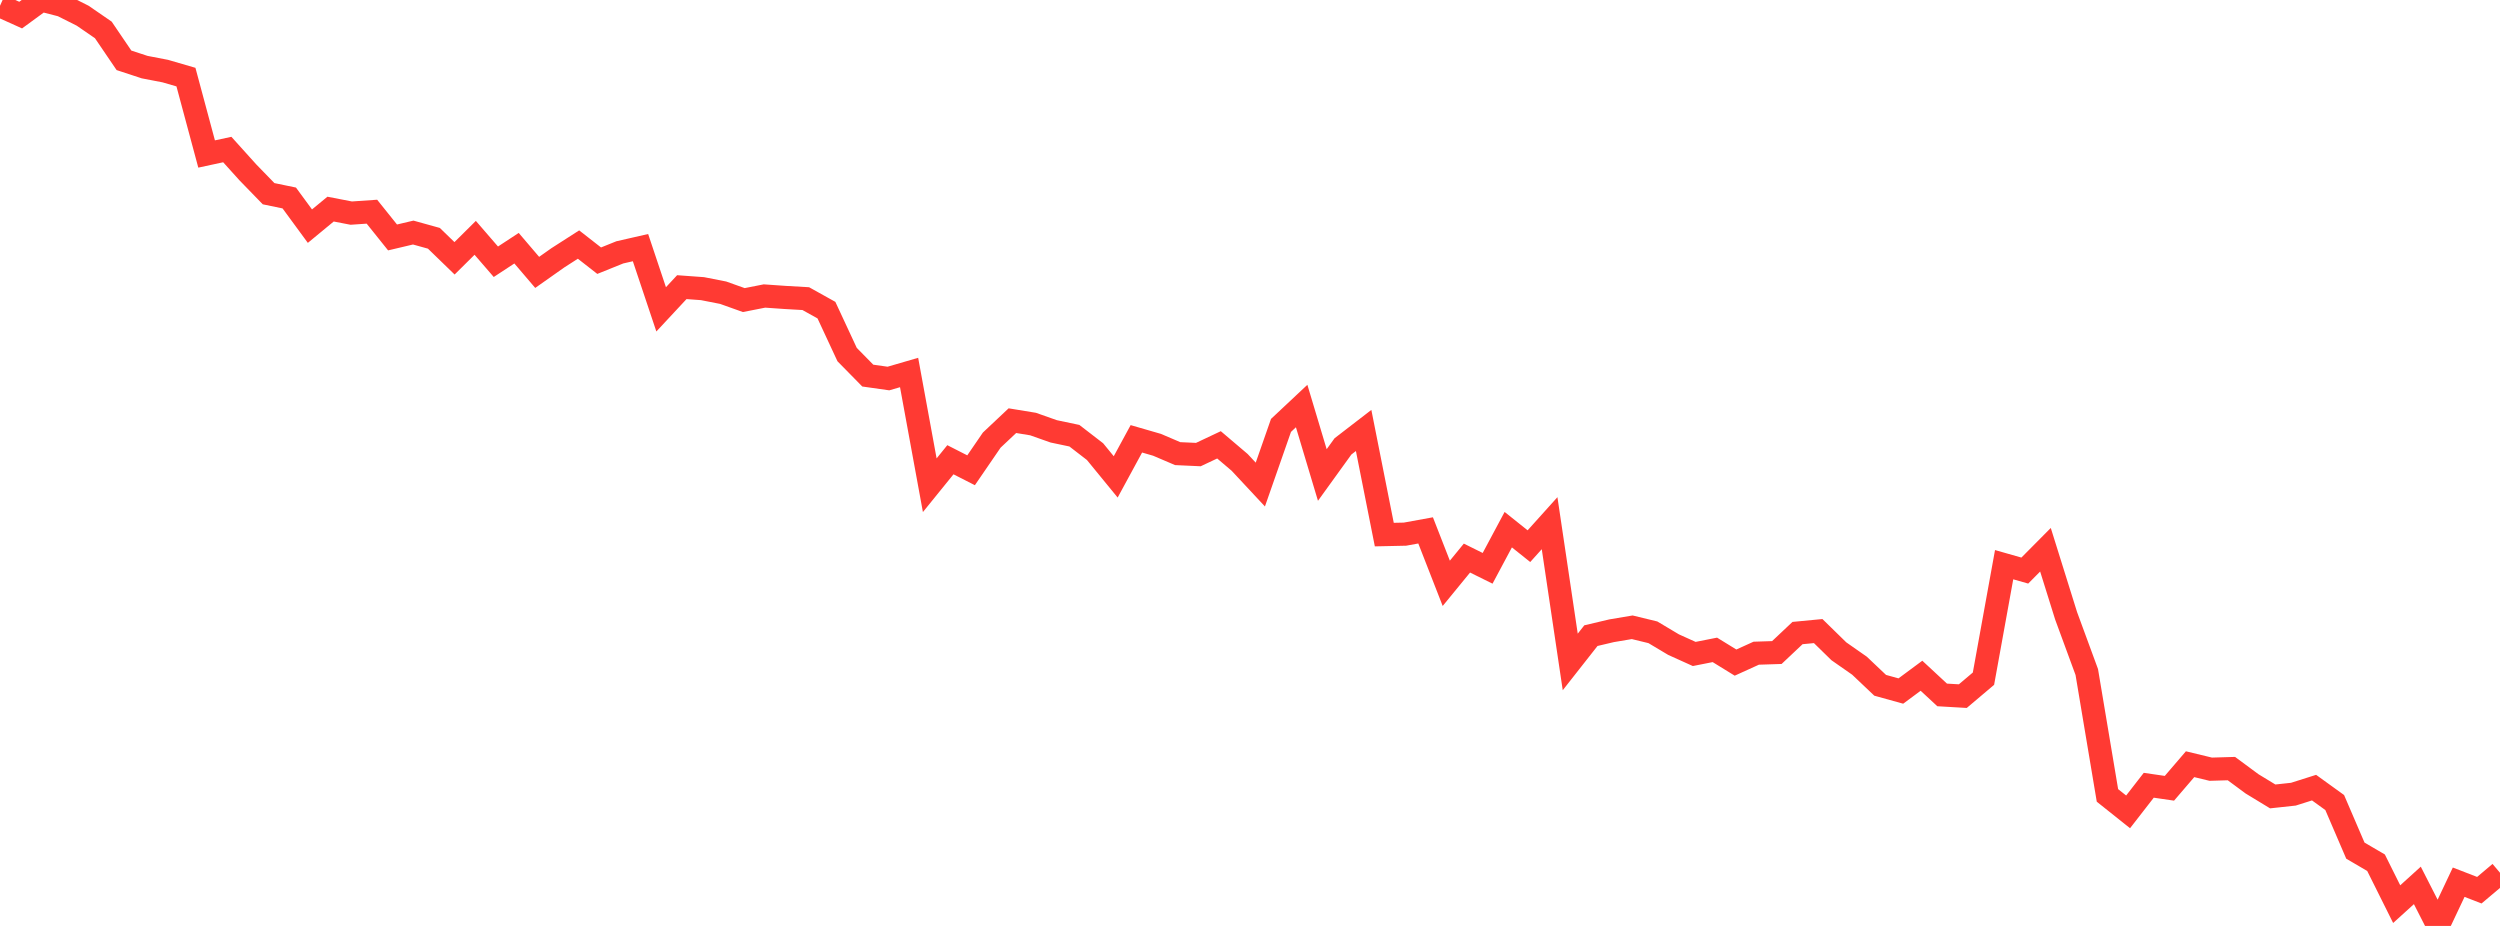 <?xml version="1.0" standalone="no"?>
<!DOCTYPE svg PUBLIC "-//W3C//DTD SVG 1.1//EN" "http://www.w3.org/Graphics/SVG/1.1/DTD/svg11.dtd">

<svg width="135" height="50" viewBox="0 0 135 50" preserveAspectRatio="none" 
  xmlns="http://www.w3.org/2000/svg"
  xmlns:xlink="http://www.w3.org/1999/xlink">


<polyline points="0.0, 0.312 1.116, 0.815 2.231, 0.0 3.347, 0.287 4.463, 0.848 5.579, 1.616 6.694, 3.257 7.81, 3.624 8.926, 3.839 10.041, 4.164 11.157, 8.316 12.273, 8.075 13.388, 9.311 14.504, 10.46 15.62, 10.691 16.736, 12.212 17.851, 11.292 18.967, 11.508 20.083, 11.431 21.198, 12.822 22.314, 12.558 23.43, 12.868 24.545, 13.949 25.661, 12.843 26.777, 14.135 27.893, 13.403 29.008, 14.709 30.124, 13.922 31.24, 13.206 32.355, 14.077 33.471, 13.627 34.587, 13.372 35.702, 16.705 36.818, 15.506 37.934, 15.587 39.05, 15.806 40.165, 16.204 41.281, 15.984 42.397, 16.062 43.512, 16.126 44.628, 16.748 45.744, 19.146 46.86, 20.282 47.975, 20.44 49.091, 20.115 50.207, 26.202 51.322, 24.826 52.438, 25.395 53.554, 23.766 54.669, 22.716 55.785, 22.899 56.901, 23.293 58.017, 23.528 59.132, 24.388 60.248, 25.752 61.364, 23.696 62.479, 24.019 63.595, 24.496 64.711, 24.547 65.826, 24.021 66.942, 24.969 68.058, 26.166 69.174, 22.972 70.289, 21.926 71.405, 25.65 72.521, 24.104 73.636, 23.245 74.752, 28.868 75.868, 28.844 76.983, 28.641 78.099, 31.5 79.215, 30.136 80.331, 30.689 81.446, 28.602 82.562, 29.493 83.678, 28.252 84.793, 35.745 85.909, 34.325 87.025, 34.061 88.14, 33.873 89.256, 34.144 90.372, 34.81 91.488, 35.314 92.603, 35.093 93.719, 35.78 94.835, 35.273 95.95, 35.237 97.066, 34.185 98.182, 34.078 99.298, 35.169 100.413, 35.948 101.529, 37.006 102.645, 37.316 103.76, 36.49 104.876, 37.526 105.992, 37.591 107.107, 36.649 108.223, 30.493 109.339, 30.811 110.455, 29.686 111.57, 33.253 112.686, 36.289 113.802, 42.952 114.917, 43.841 116.033, 42.404 117.149, 42.567 118.264, 41.267 119.38, 41.537 120.496, 41.504 121.612, 42.329 122.727, 43.007 123.843, 42.886 124.959, 42.532 126.074, 43.337 127.19, 45.934 128.306, 46.587 129.421, 48.824 130.537, 47.812 131.653, 50.0 132.769, 47.639 133.884, 48.071 135.0, 47.13" fill="none" stroke="#ff3a33" stroke-width="1.25"/>

</svg>